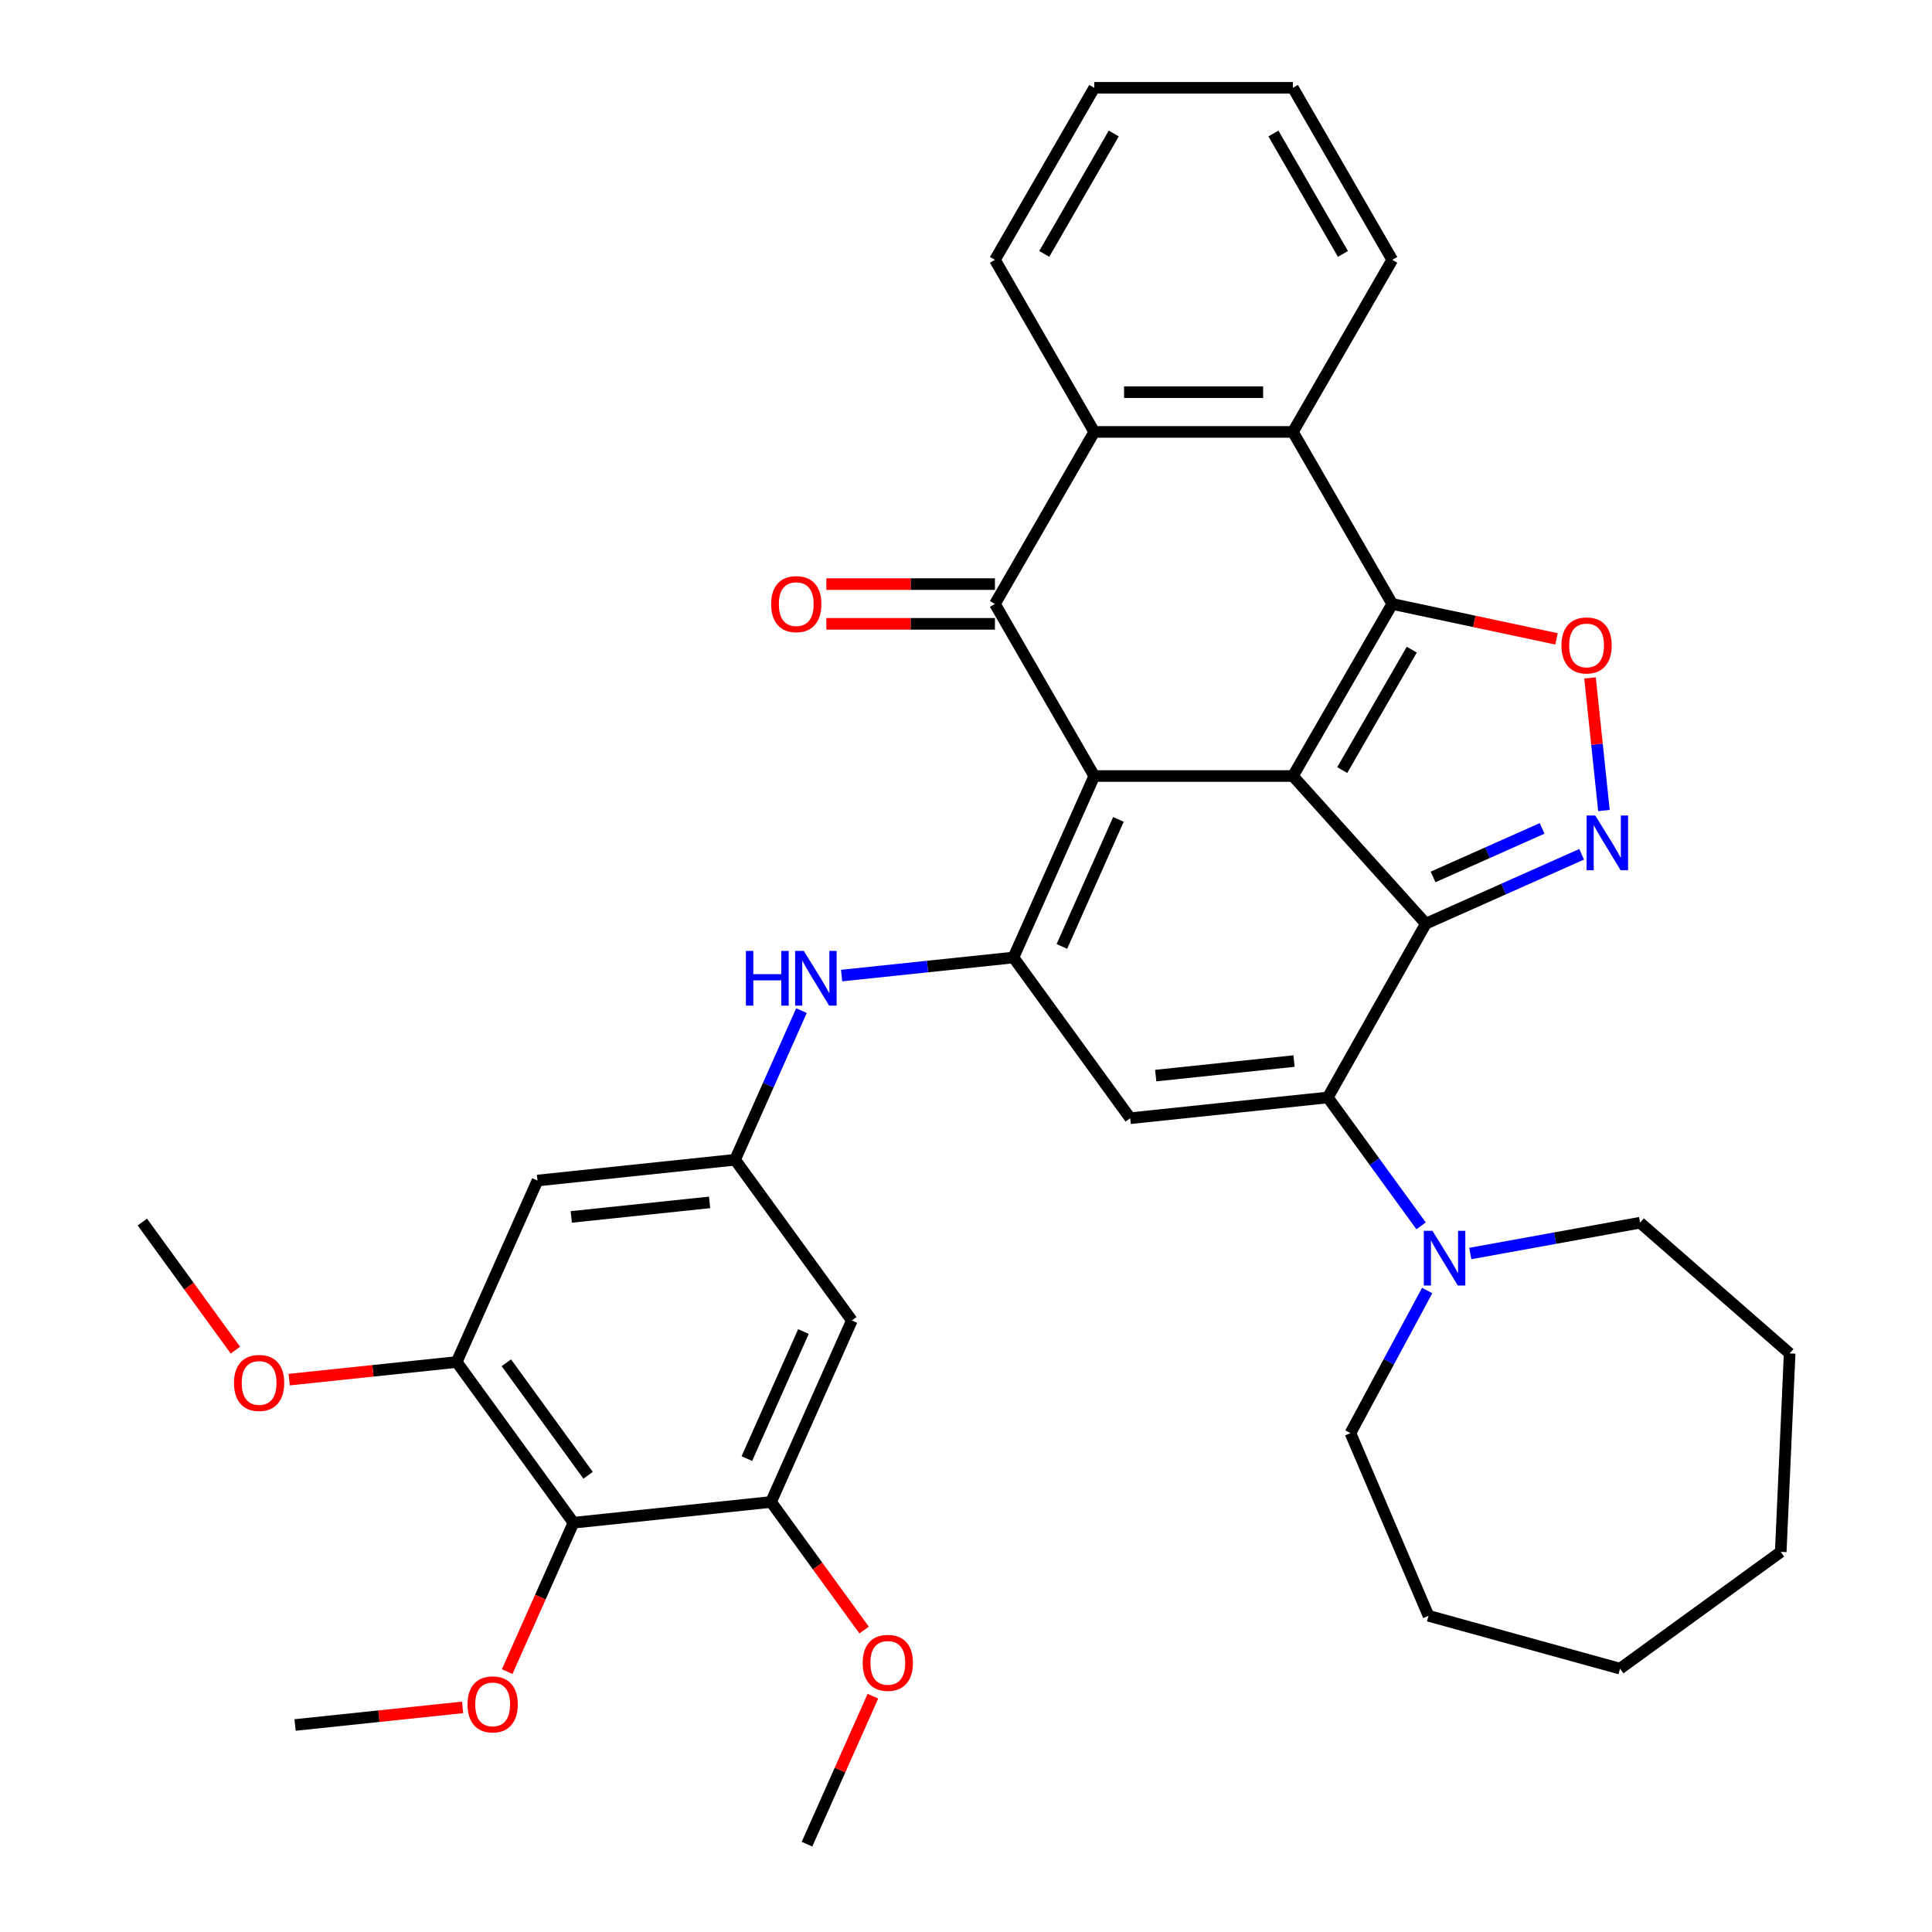 <?xml version='1.0' encoding='iso-8859-1'?>
<svg version='1.1' baseProfile='full'
              xmlns='http://www.w3.org/2000/svg'
                      xmlns:rdkit='http://www.rdkit.org/xml'
                      xmlns:xlink='http://www.w3.org/1999/xlink'
                  xml:space='preserve'
width='1000px' height='1000px' viewBox='0 0 1000 1000'>
<!-- END OF HEADER -->
<rect style='opacity:1.0;fill:#FFFFFF;stroke:none' width='1000' height='1000' x='0' y='0'> </rect>
<path class='bond-0' d='M 669.215,401.663 L 566.386,401.663' style='fill:none;fill-rule:evenodd;stroke:#000000;stroke-width:6px;stroke-linecap:butt;stroke-linejoin:miter;stroke-opacity:1' />
<path class='bond-1' d='M 669.215,401.663 L 738.02,478.079' style='fill:none;fill-rule:evenodd;stroke:#000000;stroke-width:6px;stroke-linecap:butt;stroke-linejoin:miter;stroke-opacity:1' />
<path class='bond-2' d='M 669.215,401.663 L 720.629,312.611' style='fill:none;fill-rule:evenodd;stroke:#000000;stroke-width:6px;stroke-linecap:butt;stroke-linejoin:miter;stroke-opacity:1' />
<path class='bond-2' d='M 694.737,398.588 L 730.727,336.251' style='fill:none;fill-rule:evenodd;stroke:#000000;stroke-width:6px;stroke-linecap:butt;stroke-linejoin:miter;stroke-opacity:1' />
<path class='bond-4' d='M 566.386,401.663 L 524.562,495.601' style='fill:none;fill-rule:evenodd;stroke:#000000;stroke-width:6px;stroke-linecap:butt;stroke-linejoin:miter;stroke-opacity:1' />
<path class='bond-4' d='M 578.9,424.119 L 549.623,489.875' style='fill:none;fill-rule:evenodd;stroke:#000000;stroke-width:6px;stroke-linecap:butt;stroke-linejoin:miter;stroke-opacity:1' />
<path class='bond-5' d='M 566.386,401.663 L 514.972,312.611' style='fill:none;fill-rule:evenodd;stroke:#000000;stroke-width:6px;stroke-linecap:butt;stroke-linejoin:miter;stroke-opacity:1' />
<path class='bond-3' d='M 738.02,478.079 L 687.268,568.043' style='fill:none;fill-rule:evenodd;stroke:#000000;stroke-width:6px;stroke-linecap:butt;stroke-linejoin:miter;stroke-opacity:1' />
<path class='bond-6' d='M 738.02,478.079 L 778.334,460.13' style='fill:none;fill-rule:evenodd;stroke:#000000;stroke-width:6px;stroke-linecap:butt;stroke-linejoin:miter;stroke-opacity:1' />
<path class='bond-6' d='M 778.334,460.13 L 818.648,442.182' style='fill:none;fill-rule:evenodd;stroke:#0000FF;stroke-width:6px;stroke-linecap:butt;stroke-linejoin:miter;stroke-opacity:1' />
<path class='bond-6' d='M 741.75,453.907 L 769.97,441.343' style='fill:none;fill-rule:evenodd;stroke:#000000;stroke-width:6px;stroke-linecap:butt;stroke-linejoin:miter;stroke-opacity:1' />
<path class='bond-6' d='M 769.97,441.343 L 798.189,428.779' style='fill:none;fill-rule:evenodd;stroke:#0000FF;stroke-width:6px;stroke-linecap:butt;stroke-linejoin:miter;stroke-opacity:1' />
<path class='bond-8' d='M 720.629,312.611 L 763.134,321.646' style='fill:none;fill-rule:evenodd;stroke:#000000;stroke-width:6px;stroke-linecap:butt;stroke-linejoin:miter;stroke-opacity:1' />
<path class='bond-8' d='M 763.134,321.646 L 805.64,330.68' style='fill:none;fill-rule:evenodd;stroke:#FF0000;stroke-width:6px;stroke-linecap:butt;stroke-linejoin:miter;stroke-opacity:1' />
<path class='bond-9' d='M 720.629,312.611 L 669.215,223.559' style='fill:none;fill-rule:evenodd;stroke:#000000;stroke-width:6px;stroke-linecap:butt;stroke-linejoin:miter;stroke-opacity:1' />
<path class='bond-7' d='M 687.268,568.043 L 585.003,578.791' style='fill:none;fill-rule:evenodd;stroke:#000000;stroke-width:6px;stroke-linecap:butt;stroke-linejoin:miter;stroke-opacity:1' />
<path class='bond-7' d='M 669.779,549.202 L 598.193,556.726' style='fill:none;fill-rule:evenodd;stroke:#000000;stroke-width:6px;stroke-linecap:butt;stroke-linejoin:miter;stroke-opacity:1' />
<path class='bond-11' d='M 687.268,568.043 L 711.411,601.273' style='fill:none;fill-rule:evenodd;stroke:#000000;stroke-width:6px;stroke-linecap:butt;stroke-linejoin:miter;stroke-opacity:1' />
<path class='bond-11' d='M 711.411,601.273 L 735.554,634.502' style='fill:none;fill-rule:evenodd;stroke:#0000FF;stroke-width:6px;stroke-linecap:butt;stroke-linejoin:miter;stroke-opacity:1' />
<path class='bond-13' d='M 524.562,495.601 L 480.085,500.276' style='fill:none;fill-rule:evenodd;stroke:#000000;stroke-width:6px;stroke-linecap:butt;stroke-linejoin:miter;stroke-opacity:1' />
<path class='bond-13' d='M 480.085,500.276 L 435.608,504.951' style='fill:none;fill-rule:evenodd;stroke:#0000FF;stroke-width:6px;stroke-linecap:butt;stroke-linejoin:miter;stroke-opacity:1' />
<path class='bond-38' d='M 524.562,495.601 L 585.003,578.791' style='fill:none;fill-rule:evenodd;stroke:#000000;stroke-width:6px;stroke-linecap:butt;stroke-linejoin:miter;stroke-opacity:1' />
<path class='bond-19' d='M 514.972,302.328 L 471.343,302.328' style='fill:none;fill-rule:evenodd;stroke:#000000;stroke-width:6px;stroke-linecap:butt;stroke-linejoin:miter;stroke-opacity:1' />
<path class='bond-19' d='M 471.343,302.328 L 427.714,302.328' style='fill:none;fill-rule:evenodd;stroke:#FF0000;stroke-width:6px;stroke-linecap:butt;stroke-linejoin:miter;stroke-opacity:1' />
<path class='bond-19' d='M 514.972,322.894 L 471.343,322.894' style='fill:none;fill-rule:evenodd;stroke:#000000;stroke-width:6px;stroke-linecap:butt;stroke-linejoin:miter;stroke-opacity:1' />
<path class='bond-19' d='M 471.343,322.894 L 427.714,322.894' style='fill:none;fill-rule:evenodd;stroke:#FF0000;stroke-width:6px;stroke-linecap:butt;stroke-linejoin:miter;stroke-opacity:1' />
<path class='bond-37' d='M 514.972,312.611 L 566.386,223.559' style='fill:none;fill-rule:evenodd;stroke:#000000;stroke-width:6px;stroke-linecap:butt;stroke-linejoin:miter;stroke-opacity:1' />
<path class='bond-36' d='M 830.201,419.525 L 826.594,385.212' style='fill:none;fill-rule:evenodd;stroke:#0000FF;stroke-width:6px;stroke-linecap:butt;stroke-linejoin:miter;stroke-opacity:1' />
<path class='bond-36' d='M 826.594,385.212 L 822.988,350.9' style='fill:none;fill-rule:evenodd;stroke:#FF0000;stroke-width:6px;stroke-linecap:butt;stroke-linejoin:miter;stroke-opacity:1' />
<path class='bond-10' d='M 669.215,223.559 L 566.386,223.559' style='fill:none;fill-rule:evenodd;stroke:#000000;stroke-width:6px;stroke-linecap:butt;stroke-linejoin:miter;stroke-opacity:1' />
<path class='bond-10' d='M 653.791,202.993 L 581.811,202.993' style='fill:none;fill-rule:evenodd;stroke:#000000;stroke-width:6px;stroke-linecap:butt;stroke-linejoin:miter;stroke-opacity:1' />
<path class='bond-23' d='M 669.215,223.559 L 720.629,134.507' style='fill:none;fill-rule:evenodd;stroke:#000000;stroke-width:6px;stroke-linecap:butt;stroke-linejoin:miter;stroke-opacity:1' />
<path class='bond-24' d='M 566.386,223.559 L 514.972,134.507' style='fill:none;fill-rule:evenodd;stroke:#000000;stroke-width:6px;stroke-linecap:butt;stroke-linejoin:miter;stroke-opacity:1' />
<path class='bond-25' d='M 761.02,648.817 L 804.953,640.845' style='fill:none;fill-rule:evenodd;stroke:#0000FF;stroke-width:6px;stroke-linecap:butt;stroke-linejoin:miter;stroke-opacity:1' />
<path class='bond-25' d='M 804.953,640.845 L 848.886,632.872' style='fill:none;fill-rule:evenodd;stroke:#000000;stroke-width:6px;stroke-linecap:butt;stroke-linejoin:miter;stroke-opacity:1' />
<path class='bond-26' d='M 738.706,667.964 L 718.844,704.873' style='fill:none;fill-rule:evenodd;stroke:#0000FF;stroke-width:6px;stroke-linecap:butt;stroke-linejoin:miter;stroke-opacity:1' />
<path class='bond-26' d='M 718.844,704.873 L 698.982,741.783' style='fill:none;fill-rule:evenodd;stroke:#000000;stroke-width:6px;stroke-linecap:butt;stroke-linejoin:miter;stroke-opacity:1' />
<path class='bond-12' d='M 296.825,788.165 L 236.384,704.975' style='fill:none;fill-rule:evenodd;stroke:#000000;stroke-width:6px;stroke-linecap:butt;stroke-linejoin:miter;stroke-opacity:1' />
<path class='bond-12' d='M 304.396,763.599 L 262.088,705.366' style='fill:none;fill-rule:evenodd;stroke:#000000;stroke-width:6px;stroke-linecap:butt;stroke-linejoin:miter;stroke-opacity:1' />
<path class='bond-20' d='M 296.825,788.165 L 279.673,826.689' style='fill:none;fill-rule:evenodd;stroke:#000000;stroke-width:6px;stroke-linecap:butt;stroke-linejoin:miter;stroke-opacity:1' />
<path class='bond-20' d='M 279.673,826.689 L 262.521,865.213' style='fill:none;fill-rule:evenodd;stroke:#FF0000;stroke-width:6px;stroke-linecap:butt;stroke-linejoin:miter;stroke-opacity:1' />
<path class='bond-41' d='M 296.825,788.165 L 399.09,777.417' style='fill:none;fill-rule:evenodd;stroke:#000000;stroke-width:6px;stroke-linecap:butt;stroke-linejoin:miter;stroke-opacity:1' />
<path class='bond-16' d='M 414.848,523.081 L 397.66,561.685' style='fill:none;fill-rule:evenodd;stroke:#0000FF;stroke-width:6px;stroke-linecap:butt;stroke-linejoin:miter;stroke-opacity:1' />
<path class='bond-16' d='M 397.66,561.685 L 380.473,600.288' style='fill:none;fill-rule:evenodd;stroke:#000000;stroke-width:6px;stroke-linecap:butt;stroke-linejoin:miter;stroke-opacity:1' />
<path class='bond-14' d='M 236.384,704.975 L 278.208,611.037' style='fill:none;fill-rule:evenodd;stroke:#000000;stroke-width:6px;stroke-linecap:butt;stroke-linejoin:miter;stroke-opacity:1' />
<path class='bond-21' d='M 236.384,704.975 L 193.036,709.531' style='fill:none;fill-rule:evenodd;stroke:#000000;stroke-width:6px;stroke-linecap:butt;stroke-linejoin:miter;stroke-opacity:1' />
<path class='bond-21' d='M 193.036,709.531 L 149.689,714.087' style='fill:none;fill-rule:evenodd;stroke:#FF0000;stroke-width:6px;stroke-linecap:butt;stroke-linejoin:miter;stroke-opacity:1' />
<path class='bond-15' d='M 399.09,777.417 L 440.914,683.478' style='fill:none;fill-rule:evenodd;stroke:#000000;stroke-width:6px;stroke-linecap:butt;stroke-linejoin:miter;stroke-opacity:1' />
<path class='bond-15' d='M 386.576,754.961 L 415.853,689.204' style='fill:none;fill-rule:evenodd;stroke:#000000;stroke-width:6px;stroke-linecap:butt;stroke-linejoin:miter;stroke-opacity:1' />
<path class='bond-22' d='M 399.09,777.417 L 423.174,810.567' style='fill:none;fill-rule:evenodd;stroke:#000000;stroke-width:6px;stroke-linecap:butt;stroke-linejoin:miter;stroke-opacity:1' />
<path class='bond-22' d='M 423.174,810.567 L 447.259,843.716' style='fill:none;fill-rule:evenodd;stroke:#FF0000;stroke-width:6px;stroke-linecap:butt;stroke-linejoin:miter;stroke-opacity:1' />
<path class='bond-17' d='M 380.473,600.288 L 440.914,683.478' style='fill:none;fill-rule:evenodd;stroke:#000000;stroke-width:6px;stroke-linecap:butt;stroke-linejoin:miter;stroke-opacity:1' />
<path class='bond-18' d='M 380.473,600.288 L 278.208,611.037' style='fill:none;fill-rule:evenodd;stroke:#000000;stroke-width:6px;stroke-linecap:butt;stroke-linejoin:miter;stroke-opacity:1' />
<path class='bond-18' d='M 367.283,622.354 L 295.697,629.878' style='fill:none;fill-rule:evenodd;stroke:#000000;stroke-width:6px;stroke-linecap:butt;stroke-linejoin:miter;stroke-opacity:1' />
<path class='bond-27' d='M 239.43,883.741 L 196.083,888.296' style='fill:none;fill-rule:evenodd;stroke:#FF0000;stroke-width:6px;stroke-linecap:butt;stroke-linejoin:miter;stroke-opacity:1' />
<path class='bond-27' d='M 196.083,888.296 L 152.735,892.852' style='fill:none;fill-rule:evenodd;stroke:#000000;stroke-width:6px;stroke-linecap:butt;stroke-linejoin:miter;stroke-opacity:1' />
<path class='bond-28' d='M 121.847,698.833 L 97.762,665.684' style='fill:none;fill-rule:evenodd;stroke:#FF0000;stroke-width:6px;stroke-linecap:butt;stroke-linejoin:miter;stroke-opacity:1' />
<path class='bond-28' d='M 97.762,665.684 L 73.677,632.534' style='fill:none;fill-rule:evenodd;stroke:#000000;stroke-width:6px;stroke-linecap:butt;stroke-linejoin:miter;stroke-opacity:1' />
<path class='bond-29' d='M 451.815,877.938 L 434.761,916.242' style='fill:none;fill-rule:evenodd;stroke:#FF0000;stroke-width:6px;stroke-linecap:butt;stroke-linejoin:miter;stroke-opacity:1' />
<path class='bond-29' d='M 434.761,916.242 L 417.707,954.545' style='fill:none;fill-rule:evenodd;stroke:#000000;stroke-width:6px;stroke-linecap:butt;stroke-linejoin:miter;stroke-opacity:1' />
<path class='bond-31' d='M 720.629,134.507 L 669.215,45.455' style='fill:none;fill-rule:evenodd;stroke:#000000;stroke-width:6px;stroke-linecap:butt;stroke-linejoin:miter;stroke-opacity:1' />
<path class='bond-31' d='M 695.106,131.432 L 659.117,69.095' style='fill:none;fill-rule:evenodd;stroke:#000000;stroke-width:6px;stroke-linecap:butt;stroke-linejoin:miter;stroke-opacity:1' />
<path class='bond-39' d='M 514.972,134.507 L 566.386,45.455' style='fill:none;fill-rule:evenodd;stroke:#000000;stroke-width:6px;stroke-linecap:butt;stroke-linejoin:miter;stroke-opacity:1' />
<path class='bond-39' d='M 540.495,131.432 L 576.485,69.095' style='fill:none;fill-rule:evenodd;stroke:#000000;stroke-width:6px;stroke-linecap:butt;stroke-linejoin:miter;stroke-opacity:1' />
<path class='bond-33' d='M 848.886,632.872 L 926.323,700.527' style='fill:none;fill-rule:evenodd;stroke:#000000;stroke-width:6px;stroke-linecap:butt;stroke-linejoin:miter;stroke-opacity:1' />
<path class='bond-32' d='M 698.982,741.783 L 739.396,836.337' style='fill:none;fill-rule:evenodd;stroke:#000000;stroke-width:6px;stroke-linecap:butt;stroke-linejoin:miter;stroke-opacity:1' />
<path class='bond-30' d='M 566.386,45.455 L 669.215,45.455' style='fill:none;fill-rule:evenodd;stroke:#000000;stroke-width:6px;stroke-linecap:butt;stroke-linejoin:miter;stroke-opacity:1' />
<path class='bond-34' d='M 739.396,836.337 L 838.519,863.693' style='fill:none;fill-rule:evenodd;stroke:#000000;stroke-width:6px;stroke-linecap:butt;stroke-linejoin:miter;stroke-opacity:1' />
<path class='bond-35' d='M 926.323,700.527 L 921.709,803.252' style='fill:none;fill-rule:evenodd;stroke:#000000;stroke-width:6px;stroke-linecap:butt;stroke-linejoin:miter;stroke-opacity:1' />
<path class='bond-40' d='M 838.519,863.693 L 921.709,803.252' style='fill:none;fill-rule:evenodd;stroke:#000000;stroke-width:6px;stroke-linecap:butt;stroke-linejoin:miter;stroke-opacity:1' />
<path  class='atom-7' d='M 825.699 422.095
L 834.979 437.095
Q 835.899 438.575, 837.379 441.255
Q 838.859 443.935, 838.939 444.095
L 838.939 422.095
L 842.699 422.095
L 842.699 450.415
L 838.819 450.415
L 828.859 434.015
Q 827.699 432.095, 826.459 429.895
Q 825.259 427.695, 824.899 427.015
L 824.899 450.415
L 821.219 450.415
L 821.219 422.095
L 825.699 422.095
' fill='#0000FF'/>
<path  class='atom-9' d='M 808.21 334.07
Q 808.21 327.27, 811.57 323.47
Q 814.93 319.67, 821.21 319.67
Q 827.49 319.67, 830.85 323.47
Q 834.21 327.27, 834.21 334.07
Q 834.21 340.95, 830.81 344.87
Q 827.41 348.75, 821.21 348.75
Q 814.97 348.75, 811.57 344.87
Q 808.21 340.99, 808.21 334.07
M 821.21 345.55
Q 825.53 345.55, 827.85 342.67
Q 830.21 339.75, 830.21 334.07
Q 830.21 328.51, 827.85 325.71
Q 825.53 322.87, 821.21 322.87
Q 816.89 322.87, 814.53 325.67
Q 812.21 328.47, 812.21 334.07
Q 812.21 339.79, 814.53 342.67
Q 816.89 345.55, 821.21 345.55
' fill='#FF0000'/>
<path  class='atom-12' d='M 741.45 637.073
L 750.73 652.073
Q 751.65 653.553, 753.13 656.233
Q 754.61 658.913, 754.69 659.073
L 754.69 637.073
L 758.45 637.073
L 758.45 665.393
L 754.57 665.393
L 744.61 648.993
Q 743.45 647.073, 742.21 644.873
Q 741.01 642.673, 740.65 641.993
L 740.65 665.393
L 736.97 665.393
L 736.97 637.073
L 741.45 637.073
' fill='#0000FF'/>
<path  class='atom-14' d='M 386.077 492.19
L 389.917 492.19
L 389.917 504.23
L 404.397 504.23
L 404.397 492.19
L 408.237 492.19
L 408.237 520.51
L 404.397 520.51
L 404.397 507.43
L 389.917 507.43
L 389.917 520.51
L 386.077 520.51
L 386.077 492.19
' fill='#0000FF'/>
<path  class='atom-14' d='M 416.037 492.19
L 425.317 507.19
Q 426.237 508.67, 427.717 511.35
Q 429.197 514.03, 429.277 514.19
L 429.277 492.19
L 433.037 492.19
L 433.037 520.51
L 429.157 520.51
L 419.197 504.11
Q 418.037 502.19, 416.797 499.99
Q 415.597 497.79, 415.237 497.11
L 415.237 520.51
L 411.557 520.51
L 411.557 492.19
L 416.037 492.19
' fill='#0000FF'/>
<path  class='atom-20' d='M 399.144 312.691
Q 399.144 305.891, 402.504 302.091
Q 405.864 298.291, 412.144 298.291
Q 418.424 298.291, 421.784 302.091
Q 425.144 305.891, 425.144 312.691
Q 425.144 319.571, 421.744 323.491
Q 418.344 327.371, 412.144 327.371
Q 405.904 327.371, 402.504 323.491
Q 399.144 319.611, 399.144 312.691
M 412.144 324.171
Q 416.464 324.171, 418.784 321.291
Q 421.144 318.371, 421.144 312.691
Q 421.144 307.131, 418.784 304.331
Q 416.464 301.491, 412.144 301.491
Q 407.824 301.491, 405.464 304.291
Q 403.144 307.091, 403.144 312.691
Q 403.144 318.411, 405.464 321.291
Q 407.824 324.171, 412.144 324.171
' fill='#FF0000'/>
<path  class='atom-21' d='M 242.001 882.184
Q 242.001 875.384, 245.361 871.584
Q 248.721 867.784, 255.001 867.784
Q 261.281 867.784, 264.641 871.584
Q 268.001 875.384, 268.001 882.184
Q 268.001 889.064, 264.601 892.984
Q 261.201 896.864, 255.001 896.864
Q 248.761 896.864, 245.361 892.984
Q 242.001 889.104, 242.001 882.184
M 255.001 893.664
Q 259.321 893.664, 261.641 890.784
Q 264.001 887.864, 264.001 882.184
Q 264.001 876.624, 261.641 873.824
Q 259.321 870.984, 255.001 870.984
Q 250.681 870.984, 248.321 873.784
Q 246.001 876.584, 246.001 882.184
Q 246.001 887.904, 248.321 890.784
Q 250.681 893.664, 255.001 893.664
' fill='#FF0000'/>
<path  class='atom-22' d='M 121.118 715.804
Q 121.118 709.004, 124.478 705.204
Q 127.838 701.404, 134.118 701.404
Q 140.398 701.404, 143.758 705.204
Q 147.118 709.004, 147.118 715.804
Q 147.118 722.684, 143.718 726.604
Q 140.318 730.484, 134.118 730.484
Q 127.878 730.484, 124.478 726.604
Q 121.118 722.724, 121.118 715.804
M 134.118 727.284
Q 138.438 727.284, 140.758 724.404
Q 143.118 721.484, 143.118 715.804
Q 143.118 710.244, 140.758 707.444
Q 138.438 704.604, 134.118 704.604
Q 129.798 704.604, 127.438 707.404
Q 125.118 710.204, 125.118 715.804
Q 125.118 721.524, 127.438 724.404
Q 129.798 727.284, 134.118 727.284
' fill='#FF0000'/>
<path  class='atom-23' d='M 446.531 860.687
Q 446.531 853.887, 449.891 850.087
Q 453.251 846.287, 459.531 846.287
Q 465.811 846.287, 469.171 850.087
Q 472.531 853.887, 472.531 860.687
Q 472.531 867.567, 469.131 871.487
Q 465.731 875.367, 459.531 875.367
Q 453.291 875.367, 449.891 871.487
Q 446.531 867.607, 446.531 860.687
M 459.531 872.167
Q 463.851 872.167, 466.171 869.287
Q 468.531 866.367, 468.531 860.687
Q 468.531 855.127, 466.171 852.327
Q 463.851 849.487, 459.531 849.487
Q 455.211 849.487, 452.851 852.287
Q 450.531 855.087, 450.531 860.687
Q 450.531 866.407, 452.851 869.287
Q 455.211 872.167, 459.531 872.167
' fill='#FF0000'/>
</svg>
